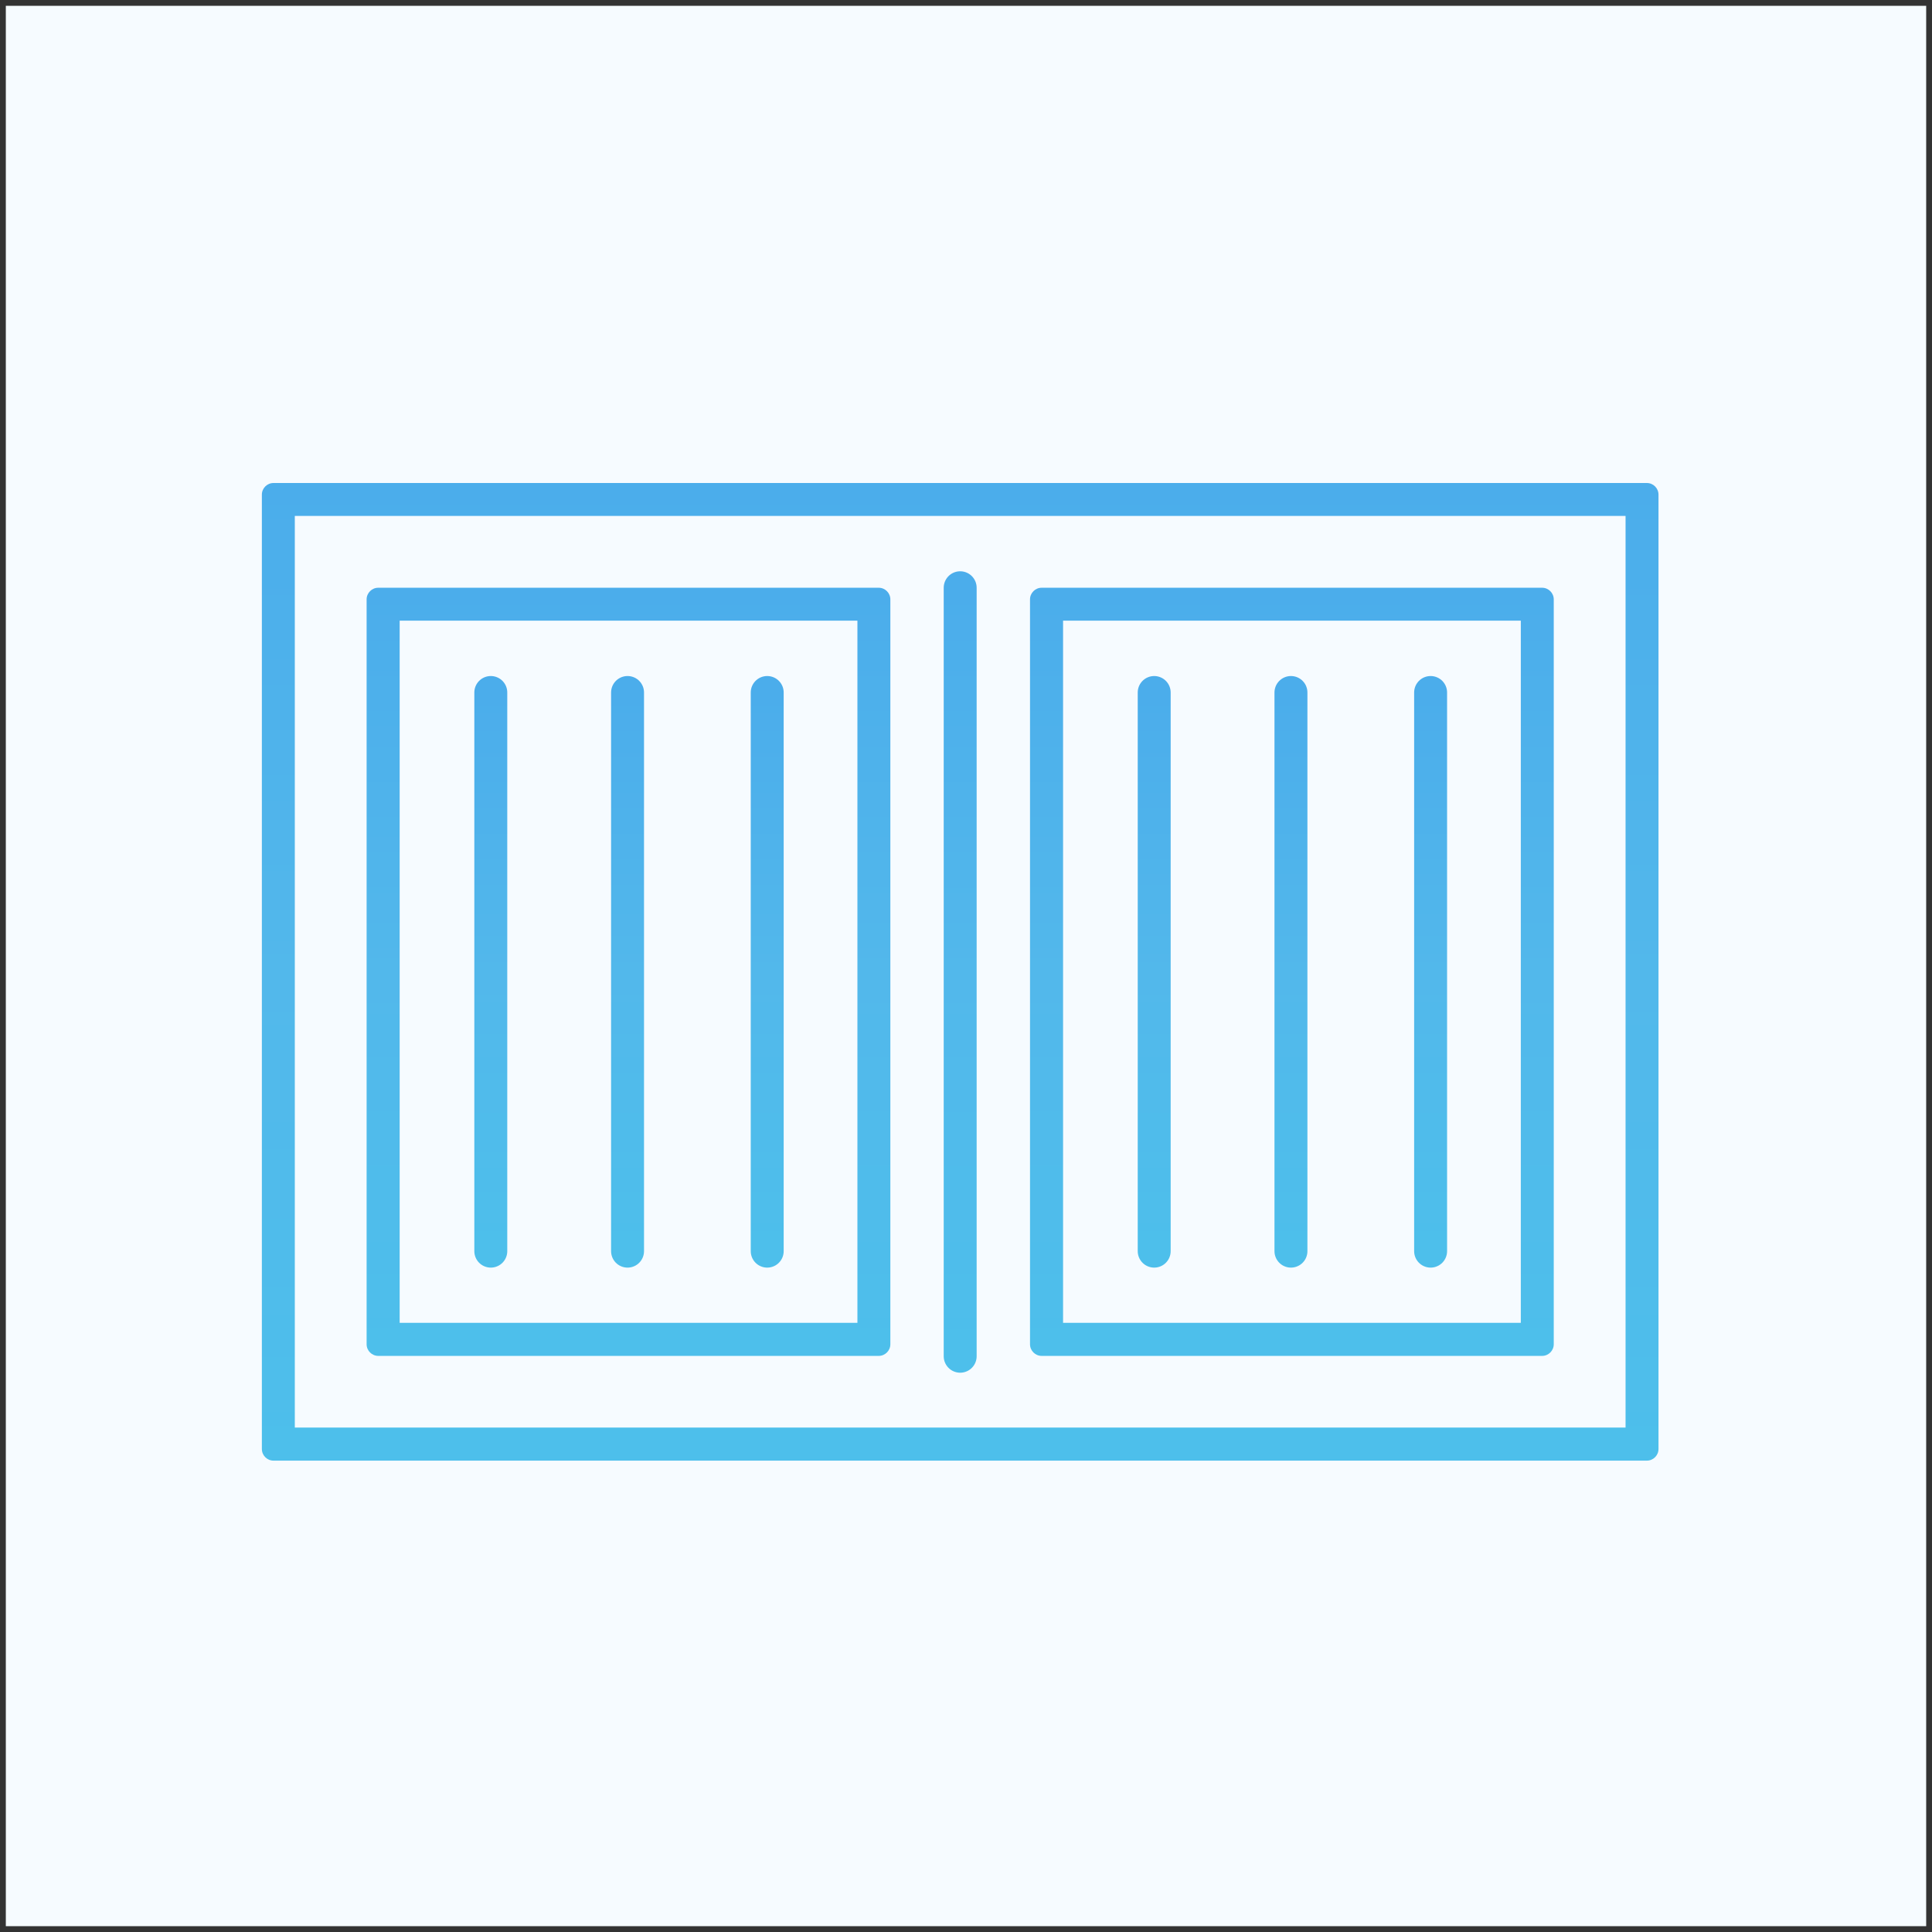 <svg width="166" height="166" fill="none" xmlns="http://www.w3.org/2000/svg"><rect width="100%" height="100%" fill="#333333" stroke="none"/><rect x="0.5" y="0.5" width="165" height="165" fill="#F6FBFF"/><path d="M139.67 44.33V122.66H25.33V44.33H139.66M141.5 41.5H23.5C22.95 41.5 22.5 41.95 22.5 42.5V124.5C22.5 125.05 22.95 125.5 23.5 125.5H141.5C142.05 125.5 142.5 125.05 142.5 124.5V42.5C142.5 41.95 142.05 41.5 141.5 41.5Z" fill="url(#paint0_linear_393_4956)"/><path d="M82.5 50.5V116.53" stroke="url(#paint1_linear_393_4956)" stroke-width="2.83" stroke-miterlimit="10" stroke-linecap="round"/><path d="M73.67 53.33V113.66H34.34V53.33H73.67ZM75.5 50.5H32.5C31.95 50.5 31.5 50.95 31.5 51.5V115.5C31.5 116.05 31.95 116.5 32.5 116.5H75.5C76.05 116.5 76.5 116.05 76.5 115.5V51.5C76.5 50.95 76.05 50.5 75.5 50.5Z" fill="url(#paint2_linear_393_4956)"/><path d="M42.17 59.5V107.5" stroke="url(#paint3_linear_393_4956)" stroke-width="2.83" stroke-miterlimit="10" stroke-linecap="round"/><path d="M53.92 59.5V107.5" stroke="url(#paint4_linear_393_4956)" stroke-width="2.83" stroke-miterlimit="10" stroke-linecap="round"/><path d="M65.92 59.5V107.5" stroke="url(#paint5_linear_393_4956)" stroke-width="2.83" stroke-miterlimit="10" stroke-linecap="round"/><path d="M130.67 53.33V113.66H91.34V53.33H130.67ZM132.5 50.5H89.5C88.95 50.5 88.5 50.95 88.5 51.5V115.5C88.5 116.05 88.95 116.5 89.5 116.5H132.5C133.05 116.5 133.5 116.05 133.5 115.5V51.5C133.5 50.95 133.05 50.5 132.5 50.5Z" fill="url(#paint6_linear_393_4956)"/><path d="M99.17 59.5V107.5" stroke="url(#paint7_linear_393_4956)" stroke-width="2.83" stroke-miterlimit="10" stroke-linecap="round"/><path d="M110.92 59.5V107.5" stroke="url(#paint8_linear_393_4956)" stroke-width="2.83" stroke-miterlimit="10" stroke-linecap="round"/><path d="M122.92 59.5V107.5" stroke="url(#paint9_linear_393_4956)" stroke-width="2.83" stroke-miterlimit="10" stroke-linecap="round"/><defs><linearGradient id="paint0_linear_393_4956" x1="82.5" y1="41.5" x2="82.5" y2="125.5" gradientUnits="userSpaceOnUse"><stop stop-color="#4BADEB"/><stop offset="0.505" stop-color="#52B8EB"/><stop offset="1" stop-color="#4DBFEB"/></linearGradient><linearGradient id="paint1_linear_393_4956" x1="83" y1="50.5" x2="83" y2="116.53" gradientUnits="userSpaceOnUse"><stop stop-color="#4BADEB"/><stop offset="0.505" stop-color="#52B8EB"/><stop offset="1" stop-color="#4DBFEB"/></linearGradient><linearGradient id="paint2_linear_393_4956" x1="54" y1="50.5" x2="54" y2="116.5" gradientUnits="userSpaceOnUse"><stop stop-color="#4BADEB"/><stop offset="0.505" stop-color="#52B8EB"/><stop offset="1" stop-color="#4DBFEB"/></linearGradient><linearGradient id="paint3_linear_393_4956" x1="42.67" y1="59.5" x2="42.67" y2="107.5" gradientUnits="userSpaceOnUse"><stop stop-color="#4BADEB"/><stop offset="0.505" stop-color="#52B8EB"/><stop offset="1" stop-color="#4DBFEB"/></linearGradient><linearGradient id="paint4_linear_393_4956" x1="54.42" y1="59.5" x2="54.42" y2="107.5" gradientUnits="userSpaceOnUse"><stop stop-color="#4BADEB"/><stop offset="0.505" stop-color="#52B8EB"/><stop offset="1" stop-color="#4DBFEB"/></linearGradient><linearGradient id="paint5_linear_393_4956" x1="66.42" y1="59.5" x2="66.42" y2="107.5" gradientUnits="userSpaceOnUse"><stop stop-color="#4BADEB"/><stop offset="0.505" stop-color="#52B8EB"/><stop offset="1" stop-color="#4DBFEB"/></linearGradient><linearGradient id="paint6_linear_393_4956" x1="111" y1="50.5" x2="111" y2="116.5" gradientUnits="userSpaceOnUse"><stop stop-color="#4BADEB"/><stop offset="0.505" stop-color="#52B8EB"/><stop offset="1" stop-color="#4DBFEB"/></linearGradient><linearGradient id="paint7_linear_393_4956" x1="99.67" y1="59.5" x2="99.67" y2="107.5" gradientUnits="userSpaceOnUse"><stop stop-color="#4BADEB"/><stop offset="0.505" stop-color="#52B8EB"/><stop offset="1" stop-color="#4DBFEB"/></linearGradient><linearGradient id="paint8_linear_393_4956" x1="111.42" y1="59.5" x2="111.42" y2="107.5" gradientUnits="userSpaceOnUse"><stop stop-color="#4BADEB"/><stop offset="0.505" stop-color="#52B8EB"/><stop offset="1" stop-color="#4DBFEB"/></linearGradient><linearGradient id="paint9_linear_393_4956" x1="123.42" y1="59.5" x2="123.42" y2="107.5" gradientUnits="userSpaceOnUse"><stop stop-color="#4BADEB"/><stop offset="0.505" stop-color="#52B8EB"/><stop offset="1" stop-color="#4DBFEB"/></linearGradient></defs></svg>